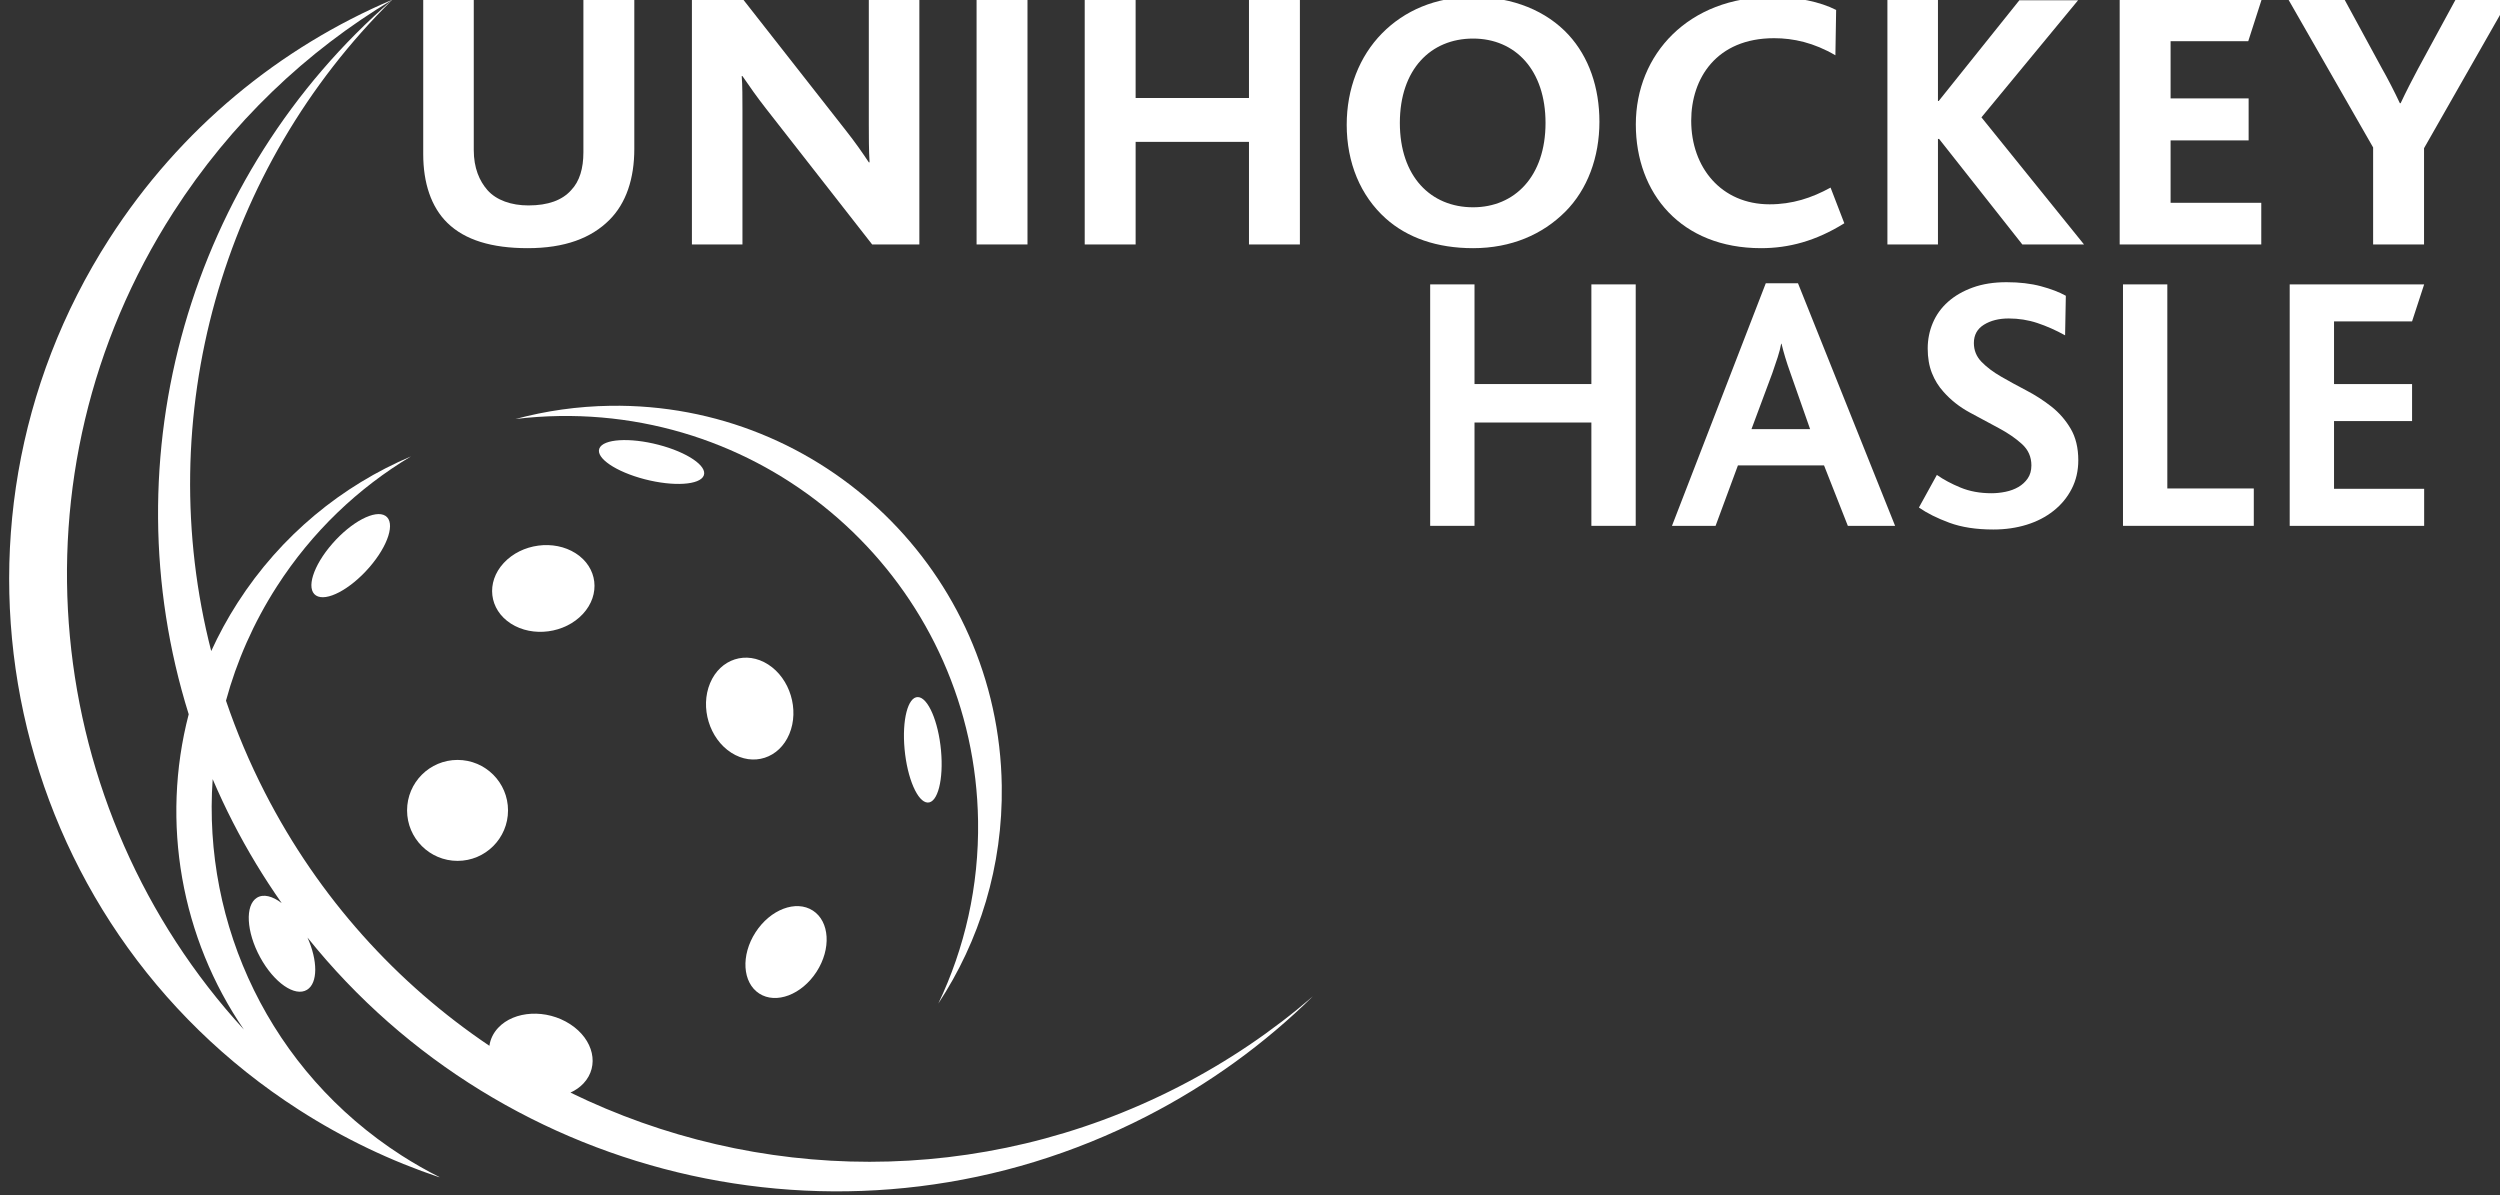 <?xml version="1.0" encoding="UTF-8"?>
<svg xmlns="http://www.w3.org/2000/svg" xmlns:xlink="http://www.w3.org/1999/xlink" version="1.1" id="Ebene_1" x="0px" y="0px" width="818px" height="391px" viewBox="0 0 818 391" xml:space="preserve">
<rect x="0" y="0" width="818" height="391" fill="#333333" stroke="none"/>
<g>
	<path fill="#FFFFFF" d="M196.11,146.738c-1.243,3.114,5.396,7.622,14.828,10.069c9.433,2.446,18.086,1.904,19.33-1.21   c1.242-3.115-5.397-7.624-14.83-10.07S197.352,143.623,196.11,146.738z"></path>
	<path fill="#FFFFFF" d="M167.157,204.039c7.158,4.6,17.714,3.182,23.575-3.165c5.862-6.348,4.811-15.222-2.347-19.821   c-7.159-4.601-17.715-3.184-23.575,3.164C158.947,190.563,159.999,199.439,167.157,204.039z"></path>
	<path fill="#FFFFFF" d="M108.71,177.929c-6.271,7.198-8.65,14.771-5.313,16.917s11.128-1.952,17.399-9.15   c6.271-7.199,8.65-14.773,5.313-16.918S114.982,170.729,108.71,177.929z"></path>
	<path fill="#FFFFFF" d="M258.265,240.178c3.339-7.969,0.24-18.16-6.917-22.76c-7.159-4.6-15.668-1.867-19.006,6.104   c-3.336,7.969-0.24,18.158,6.919,22.758C246.419,250.879,254.929,248.146,258.265,240.178z"></path>
	<circle fill="#FFFFFF" cx="149.71" cy="265.162" r="16.516"></circle>
	<path fill="#FFFFFF" d="M300.347,228.084c-3.291-0.111-5.246,7.523-4.368,17.053c0.879,9.531,4.259,17.348,7.553,17.461   c3.291,0.111,5.248-7.525,4.369-17.057C307.022,236.012,303.641,228.193,300.347,228.084z"></path>
	<path fill="#FFFFFF" d="M320.023,268.596c0.324,21.385-4.376,41.678-13.01,59.766c13.473-20.432,21.161-44.988,20.763-71.303   c-1.055-69.695-58.409-125.339-128.104-124.284c-10.718,0.162-21.102,1.657-30.997,4.322c4.72-0.572,9.517-0.903,14.378-0.976   C257.576,134.992,318.899,194.304,320.023,268.596z"></path>
	<path fill="#FFFFFF" d="M385.51,355.658c-64.74,33.179-138.162,31.49-198.854,1.843c1.627-0.751,3.09-1.752,4.279-3.026   c5.298-5.676,3.338-14.344-4.379-19.361c-7.717-5.016-18.268-4.48-23.565,1.195c-1.624,1.74-2.56,3.764-2.862,5.875   c-30.133-20.277-55.711-48.236-73.448-82.846c-5.048-9.85-9.283-19.9-12.741-30.077c3.51-12.906,9.019-25.5,16.63-37.346   c11.56-17.99,26.701-32.295,43.9-42.584c-22.525,9.565-42.515,25.767-56.742,47.908c-3.294,5.127-6.153,10.406-8.62,15.79   C49.449,136.339,72.565,54.887,128.392-0.093c0.024-0.014,0.047-0.03,0.071-0.044c-0.017,0.007-0.032,0.014-0.048,0.021   c0.01-0.011,0.021-0.021,0.031-0.032c-0.014,0.012-0.026,0.024-0.04,0.036c-36.784,15.632-69.42,42.095-92.654,78.253   c-61.566,95.814-33.801,223.396,62.011,284.96c14.733,9.467,30.221,16.818,46.1,22.141c-0.124-0.063-0.246-0.13-0.37-0.192   c0.134,0.046,0.267,0.097,0.401,0.142c-4.249-2.137-8.429-4.512-12.519-7.141c-43.028-27.647-65.13-75.565-61.786-123.114   c2.025,4.731,4.221,9.428,6.604,14.077c4.775,9.318,10.131,18.143,15.979,26.478c-2.996-2.287-5.967-3.073-8.093-1.761   c-3.953,2.439-3.49,11.162,1.035,19.48c4.525,8.322,11.399,13.088,15.354,10.646c3.575-2.206,3.526-9.552,0.14-17.09   c64.562,80.596,178.933,107.499,274.415,58.566c20.616-10.564,38.877-23.91,54.557-39.342   C416.41,337.367,401.684,347.371,385.51,355.658z M79.808,336.879C13.847,264.919,1.636,155.193,56.734,69.444   c18.867-29.361,43.573-52.714,71.634-69.522C62.158,57.191,35.38,149.293,61.744,233.706   C52.527,269.14,59.273,306.918,79.808,336.879z"></path>
	<path fill="#FFFFFF" d="M248.424,325.086c5.518,3.563,13.912,0.373,18.757-7.125c4.841-7.498,4.296-16.463-1.222-20.025   c-5.514-3.563-13.911-0.373-18.753,7.125C242.364,312.559,242.909,321.523,248.424,325.086z"></path>
</g>
<g>
	<path fill="#FFFFFF" d="M199.401,71.96c-5.958,5.958-14.592,9.241-26.753,9.241c-11.795,0-20.549-2.675-26.264-8.269   c-5.351-5.229-7.905-13.133-7.905-22.496V-0.149h16.538v49.248c0,5.837,1.824,10.092,4.498,13.133   c2.918,3.283,7.785,4.986,13.377,4.986c6.444,0,11.064-1.703,13.983-4.986c2.797-2.918,4.014-7.174,4.014-12.403V-0.149h16.657   v48.884C207.547,58.462,204.873,66.488,199.401,71.96z"></path>
	<path fill="#FFFFFF" d="M285.368,79.985L250.593,35.48c-3.041-3.891-5.23-7.053-7.662-10.58h-0.243   c0.243,2.676,0.243,7.54,0.243,11.188v43.896h-16.537V-0.149h16.78l33.562,42.803c3.161,4.013,5.35,7.174,7.54,10.457h0.243   c-0.243-3.769-0.243-8.998-0.243-12.402V-0.149h16.538v80.134H285.368z"></path>
	<path fill="#FFFFFF" d="M319.535,79.985V-0.149h16.659v80.134H319.535z"></path>
	<path fill="#FFFFFF" d="M408.666,79.985V46.424h-37.089v33.561h-16.659V-0.149h16.659v32.224h37.089V-0.149h16.66v80.134H408.666z"></path>
	<path fill="#FFFFFF" d="M512.143,69.285c-7.416,7.417-17.631,11.917-30.156,11.917c-11.795,0-21.523-3.405-28.576-9.728   c-8.27-7.418-12.768-18.24-12.768-30.644c0-11.794,4.135-22.374,11.553-29.913C459.49,3.5,469.703-1,481.986-1   c13.133,0,24.076,4.621,31.25,12.403c6.689,7.296,10.094,17.268,10.094,28.455C523.33,51.409,519.439,61.989,512.143,69.285z    M481.986,12.619c-13.861,0-23.955,10.093-23.955,27.603s10.094,27.603,23.955,27.603c13.617,0,23.711-10.093,23.711-27.603   C505.697,22.956,495.848,12.619,481.986,12.619z"></path>
	<path fill="#FFFFFF" d="M576.221,81.201c-26.143,0-40.979-17.875-40.979-40.492C535.242,17.727,552.51-1,579.867-1   c8.15,0,15.689,1.581,20.916,4.256l-0.242,14.835c-7.053-4.134-13.74-5.594-20.063-5.594c-18.848,0-27.117,13.133-27.117,26.995   c0,15.322,9.85,27.36,25.656,27.36c7.418,0,13.742-2.067,19.943-5.472l4.498,11.674C594.098,78.892,585.221,81.201,576.221,81.201z   "></path>
	<path fill="#FFFFFF" d="M661.701,79.985l-27.236-34.534H634.1v34.534h-16.539V-0.149H634.1v33.197h0.242l26.387-32.954h19.213   l-31.615,38.304l33.561,41.587H661.701z"></path>
	<path fill="#FFFFFF" d="M693.559,79.985V-0.149h46.449l-4.377,13.62h-25.414v18.726h25.535v13.741h-25.535v20.428h29.672v13.62   H693.559z"></path>
	<path fill="#FFFFFF" d="M793.146,48.492v31.494h-16.66V48.248L748.762-0.149h18.361l12.16,22.375   c1.945,3.405,4.256,7.905,5.957,11.552h0.244c1.703-3.647,3.891-7.904,5.715-11.309L803.48-0.149h17.391L793.146,48.492z"></path>
</g>
<g>
	<path fill="#FFFFFF" d="M520.699,172.055v-33.807h-38.24v33.807h-14.506V93.053h14.506v32.608h38.24V93.053h14.506v79.002H520.699z   "></path>
	<path fill="#FFFFFF" d="M604.613,172.055l-7.791-19.781H568.65l-7.313,19.781h-14.266l30.688-79.362h10.549l31.77,79.362H604.613z    M585.912,122.304c-0.719-1.997-1.318-3.794-1.797-5.395c-0.48-1.598-0.881-3.075-1.199-4.436h-0.121   c-0.24,1.36-0.619,2.837-1.139,4.436c-0.52,1.6-1.098,3.317-1.738,5.155l-6.832,18.342h19.18L585.912,122.304z"></path>
	<path fill="#FFFFFF" d="M680.018,150.596c0,3.437-0.717,6.554-2.158,9.351c-1.436,2.799-3.414,5.196-5.934,7.193   c-2.516,1.998-5.455,3.518-8.811,4.555c-3.357,1.038-6.996,1.559-10.908,1.559c-5.596,0-10.393-0.74-14.387-2.217   c-3.998-1.478-7.314-3.136-9.951-4.975l5.875-10.669c2.158,1.519,4.734,2.897,7.732,4.136c2.998,1.24,6.373,1.857,10.131,1.857   c1.518,0,3.057-0.159,4.615-0.479c1.559-0.319,2.955-0.84,4.195-1.559c1.238-0.719,2.258-1.657,3.059-2.817   c0.795-1.157,1.197-2.578,1.197-4.256c0-2.797-1.039-5.134-3.117-7.013c-2.078-1.877-4.617-3.615-7.611-5.214   c-2.998-1.598-6.156-3.297-9.471-5.095c-3.318-1.798-6.174-4.056-8.572-6.773c-1.6-1.758-2.857-3.795-3.775-6.114   c-0.92-2.317-1.381-4.994-1.381-8.032c0-2.956,0.561-5.754,1.68-8.393c1.117-2.637,2.775-4.934,4.973-6.893   c2.199-1.957,4.896-3.515,8.094-4.675c3.197-1.158,6.873-1.738,11.029-1.738c4.236,0,7.99,0.44,11.268,1.319   c3.277,0.88,5.996,1.918,8.152,3.116l-0.24,12.947c-3.037-1.678-6.053-3.016-9.051-4.016c-2.994-0.998-6.133-1.499-9.408-1.499   c-3.199,0-5.896,0.68-8.092,2.038c-2.199,1.36-3.297,3.356-3.297,5.994c0,2.397,0.838,4.456,2.516,6.173   c1.678,1.72,3.795,3.318,6.354,4.795c2.557,1.48,5.295,2.979,8.211,4.496c2.918,1.52,5.654,3.278,8.215,5.275   c2.557,1.999,4.674,4.417,6.352,7.253C679.178,143.064,680.018,146.521,680.018,150.596z"></path>
	<path fill="#FFFFFF" d="M694.643,172.055V93.053h14.506v66.773h28.291v12.229H694.643z"></path>
	<path fill="#FFFFFF" d="M749.188,172.055V93.053h43.994l-3.955,12.108h-25.533v20.5h25.533v12.108h-25.533v22.178h29.488v12.108   H749.188z"></path>
</g>
</svg>
